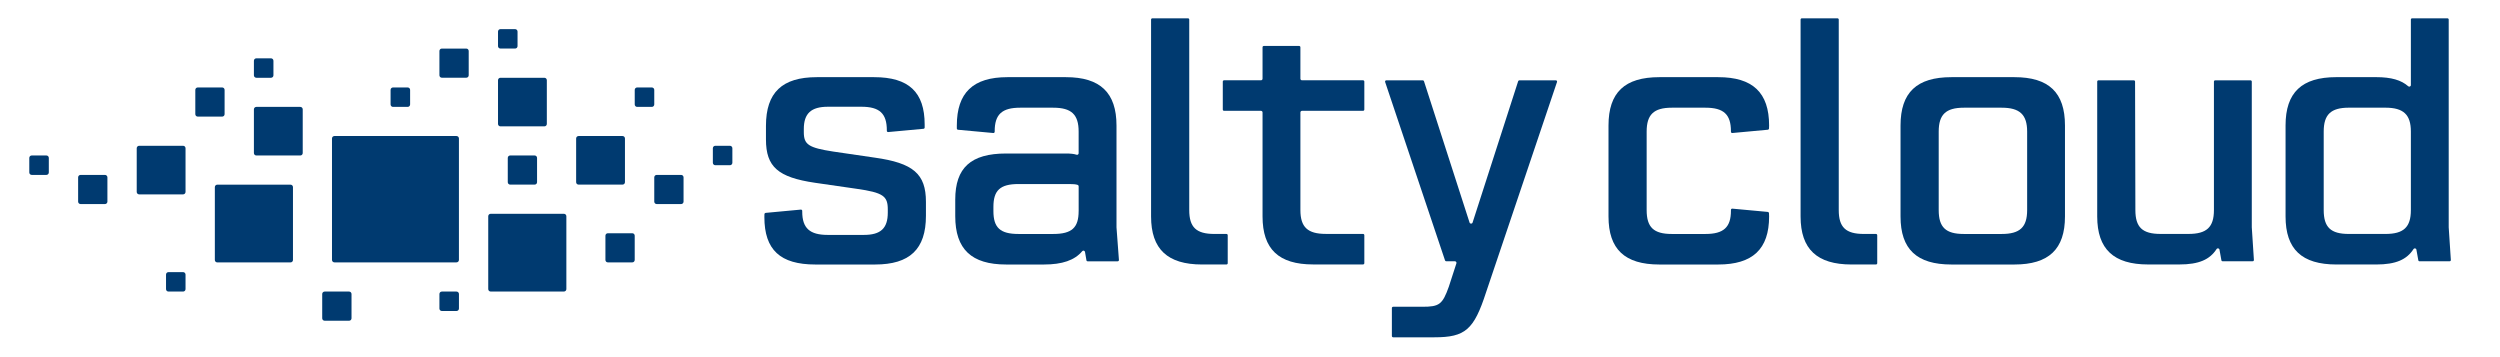 <svg width="112" height="16" viewBox="0 0 112 16" fill="none" xmlns="http://www.w3.org/2000/svg">
<g clip-path="url(#clip0_765_61761)">
<path d="M34.244 9.726C34.244 9.649 34.244 9.613 34.247 9.587C34.251 9.561 34.272 9.54 34.299 9.537L35.877 9.39C35.911 9.387 35.94 9.413 35.94 9.447V9.484C35.94 10.225 36.282 10.524 37.08 10.524H38.704C39.459 10.524 39.773 10.225 39.773 9.527V9.384C39.773 8.786 39.573 8.629 38.376 8.458L36.51 8.188C34.857 7.945 34.315 7.475 34.315 6.25V5.637C34.315 4.141 35.042 3.457 36.595 3.457H39.16C40.713 3.457 41.425 4.127 41.425 5.58V5.713C41.425 5.743 41.403 5.767 41.374 5.77L39.792 5.916C39.759 5.919 39.73 5.893 39.73 5.86V5.837C39.73 5.081 39.402 4.782 38.59 4.782H37.094C36.339 4.782 36.011 5.081 36.011 5.78V5.922C36.011 6.478 36.225 6.62 37.336 6.791L39.188 7.062C40.913 7.304 41.482 7.789 41.482 9.042V9.669C41.482 11.165 40.756 11.85 39.203 11.85H36.524C34.957 11.85 34.244 11.194 34.244 9.726Z" fill="#003A70"/>
<path d="M48.672 11.659L48.608 11.287C48.598 11.227 48.522 11.207 48.483 11.254C48.142 11.662 47.585 11.85 46.77 11.85H45.075C43.522 11.85 42.795 11.165 42.795 9.684V8.943C42.795 7.518 43.493 6.877 45.075 6.877H47.753C47.959 6.877 48.115 6.893 48.228 6.932C48.275 6.948 48.323 6.915 48.323 6.865V5.894C48.323 5.124 47.996 4.825 47.184 4.825H45.702C44.889 4.825 44.562 5.124 44.562 5.879V5.902C44.562 5.936 44.533 5.962 44.499 5.959L42.918 5.813C42.889 5.81 42.866 5.785 42.866 5.756V5.623C42.866 4.155 43.593 3.457 45.132 3.457H47.753C49.292 3.457 50.019 4.155 50.019 5.623V10.18C50.019 10.182 50.019 10.183 50.019 10.184L50.128 11.646C50.131 11.679 50.105 11.707 50.071 11.707H48.727C48.7 11.707 48.676 11.687 48.671 11.659L48.672 11.659ZM48.324 9.456V8.349C48.324 8.319 48.304 8.291 48.276 8.282C48.192 8.254 48.075 8.245 47.91 8.245H45.63C44.804 8.245 44.505 8.53 44.505 9.27V9.456C44.505 10.197 44.804 10.482 45.63 10.482H47.184C48.024 10.482 48.323 10.197 48.323 9.456H48.324Z" fill="#003A70"/>
<path d="M55.002 10.538V11.792C55.002 11.823 54.977 11.849 54.945 11.849H53.848C52.309 11.849 51.568 11.165 51.568 9.697V0.877C51.568 0.846 51.594 0.82 51.625 0.82H53.221C53.253 0.82 53.278 0.846 53.278 0.877V9.412C53.278 10.182 53.592 10.481 54.404 10.481H54.945C54.977 10.481 55.002 10.506 55.002 10.538Z" fill="#003A70"/>
<path d="M58.329 4.965C58.29 4.965 58.258 4.997 58.258 5.037V9.411C58.258 10.18 58.586 10.479 59.398 10.479H61.065C61.096 10.479 61.122 10.505 61.122 10.537V11.79C61.122 11.822 61.096 11.847 61.065 11.847H58.828C57.289 11.847 56.562 11.164 56.562 9.696V5.037C56.562 4.997 56.531 4.965 56.491 4.965H54.838C54.807 4.965 54.781 4.94 54.781 4.908V3.654C54.781 3.623 54.807 3.597 54.838 3.597H56.491C56.531 3.597 56.562 3.566 56.562 3.526V2.116C56.562 2.084 56.588 2.059 56.619 2.059H58.201C58.232 2.059 58.258 2.084 58.258 2.116V3.526C58.258 3.566 58.29 3.597 58.329 3.597H61.065C61.096 3.597 61.122 3.623 61.122 3.654V4.908C61.122 4.94 61.096 4.965 61.065 4.965H58.329Z" fill="#003A70"/>
<path d="M69.7 3.598C69.739 3.598 69.767 3.636 69.754 3.673L66.574 13.101C66.032 14.769 65.648 15.111 64.266 15.111H62.413C62.382 15.111 62.356 15.085 62.356 15.053V13.8C62.356 13.768 62.382 13.743 62.413 13.743H63.724C64.479 13.743 64.622 13.643 64.907 12.845L65.247 11.798C65.262 11.752 65.228 11.705 65.179 11.705H64.791C64.767 11.705 64.745 11.69 64.737 11.666L62.054 3.673C62.041 3.636 62.069 3.598 62.108 3.598H63.74C63.764 3.598 63.786 3.614 63.794 3.637L65.836 9.97C65.858 10.036 65.951 10.036 65.972 9.97L68.014 3.637C68.022 3.614 68.044 3.598 68.069 3.598H69.7Z" fill="#003A70"/>
<path d="M72.061 9.698V5.623C72.061 4.141 72.787 3.457 74.34 3.457H76.976C78.515 3.457 79.256 4.141 79.256 5.623C79.256 5.694 79.256 5.729 79.251 5.764C79.247 5.79 79.226 5.81 79.2 5.812L77.608 5.959C77.575 5.962 77.546 5.936 77.546 5.902V5.879C77.546 5.124 77.218 4.825 76.406 4.825H74.896C74.084 4.825 73.77 5.138 73.77 5.894V9.413C73.77 10.182 74.084 10.482 74.896 10.482H76.406C77.218 10.482 77.546 10.182 77.546 9.441V9.404C77.546 9.371 77.575 9.344 77.608 9.347L79.198 9.494C79.225 9.497 79.246 9.517 79.25 9.543C79.256 9.587 79.256 9.622 79.256 9.698C79.256 11.165 78.515 11.85 76.976 11.85H74.34C72.787 11.85 72.061 11.165 72.061 9.698Z" fill="#003A70"/>
<path d="M84.1 10.538V11.792C84.1 11.823 84.074 11.849 84.043 11.849H82.946C81.407 11.849 80.666 11.165 80.666 9.697V0.877C80.666 0.846 80.692 0.82 80.723 0.82H82.319C82.35 0.82 82.376 0.846 82.376 0.877V9.412C82.376 10.182 82.689 10.481 83.501 10.481H84.043C84.074 10.481 84.1 10.506 84.1 10.538Z" fill="#003A70"/>
<path d="M85.144 9.698V5.623C85.144 4.141 85.871 3.457 87.424 3.457H90.246C91.784 3.457 92.511 4.141 92.511 5.623V9.698C92.511 11.165 91.784 11.85 90.246 11.85H87.424C85.871 11.85 85.144 11.165 85.144 9.698ZM89.676 10.482C90.488 10.482 90.816 10.182 90.816 9.413V5.894C90.816 5.138 90.488 4.825 89.676 4.825H87.98C87.168 4.825 86.854 5.138 86.854 5.894V9.413C86.854 10.182 87.168 10.482 87.98 10.482H89.676Z" fill="#003A70"/>
<path d="M99.518 11.658L99.433 11.184C99.421 11.12 99.338 11.104 99.302 11.159C98.997 11.628 98.516 11.848 97.631 11.848H96.235C94.696 11.848 93.955 11.164 93.955 9.696V3.655C93.955 3.623 93.981 3.598 94.012 3.598H95.594C95.625 3.598 95.651 3.623 95.651 3.654L95.665 9.411C95.665 10.181 95.978 10.48 96.791 10.48H98.044C98.857 10.48 99.184 10.181 99.184 9.411V3.655C99.184 3.623 99.21 3.598 99.241 3.598H100.823C100.854 3.598 100.88 3.623 100.88 3.655V10.179C100.88 10.18 100.88 10.181 100.88 10.182L100.975 11.645C100.978 11.677 100.952 11.705 100.919 11.705H99.574C99.546 11.705 99.522 11.685 99.518 11.658V11.658Z" fill="#003A70"/>
<path d="M108.34 11.659L108.255 11.185C108.243 11.121 108.16 11.105 108.125 11.16C107.819 11.63 107.338 11.849 106.453 11.849H104.672C103.119 11.849 102.393 11.165 102.393 9.697V5.622C102.393 4.14 103.119 3.456 104.672 3.456H106.453C107.131 3.456 107.577 3.589 107.888 3.864C107.934 3.905 108.007 3.873 108.007 3.811V0.877C108.007 0.846 108.032 0.82 108.064 0.82H109.645C109.677 0.82 109.702 0.846 109.702 0.877V10.18C109.702 10.181 109.702 10.182 109.702 10.184L109.798 11.646C109.8 11.678 109.774 11.706 109.741 11.706H108.396C108.368 11.706 108.345 11.687 108.34 11.659V11.659ZM108.007 9.412V5.893C108.007 5.138 107.679 4.824 106.867 4.824H105.228C104.416 4.824 104.102 5.138 104.102 5.893V9.412C104.102 10.182 104.416 10.481 105.228 10.481H106.867C107.679 10.481 108.007 10.182 108.007 9.412Z" fill="#003A70"/>
</g>
<g clip-path="url(#clip1_765_61761)">
<path d="M13.015 8.273H9.734C9.674 8.273 9.625 8.322 9.625 8.382V11.648C9.625 11.708 9.674 11.756 9.734 11.756H13.015C13.076 11.756 13.125 11.708 13.125 11.648V8.382C13.125 8.322 13.076 8.273 13.015 8.273Z" fill="#003A70"/>
<path d="M25.263 9.578H21.982C21.922 9.578 21.873 9.627 21.873 9.687V12.952C21.873 13.012 21.922 13.061 21.982 13.061H25.263C25.324 13.061 25.373 13.012 25.373 12.952V9.687C25.373 9.627 25.324 9.578 25.263 9.578Z" fill="#003A70"/>
<path d="M20.451 6.094H14.982C14.922 6.094 14.873 6.142 14.873 6.203V11.645C14.873 11.705 14.922 11.754 14.982 11.754H20.451C20.511 11.754 20.56 11.705 20.56 11.645V6.203C20.56 6.142 20.511 6.094 20.451 6.094Z" fill="#003A70"/>
<path d="M24.389 3.484H22.42C22.36 3.484 22.311 3.533 22.311 3.593V5.552C22.311 5.613 22.36 5.661 22.42 5.661H24.389C24.449 5.661 24.498 5.613 24.498 5.552V3.593C24.498 3.533 24.449 3.484 24.389 3.484Z" fill="#003A70"/>
<path d="M20.889 2.176H19.795C19.735 2.176 19.686 2.225 19.686 2.285V3.373C19.686 3.433 19.735 3.482 19.795 3.482H20.889C20.949 3.482 20.998 3.433 20.998 3.373V2.285C20.998 2.225 20.949 2.176 20.889 2.176Z" fill="#003A70"/>
<path d="M27.889 6.094H25.92C25.86 6.094 25.811 6.142 25.811 6.203V8.162C25.811 8.222 25.86 8.271 25.92 8.271H27.889C27.949 8.271 27.998 8.222 27.998 8.162V6.203C27.998 6.142 27.949 6.094 27.889 6.094Z" fill="#003A70"/>
<path d="M30.514 7.836H29.42C29.36 7.836 29.311 7.885 29.311 7.945V9.033C29.311 9.093 29.36 9.142 29.42 9.142H30.514C30.574 9.142 30.623 9.093 30.623 9.033V7.945C30.623 7.885 30.574 7.836 30.514 7.836Z" fill="#003A70"/>
<path d="M32.701 6.531H32.045C31.985 6.531 31.936 6.58 31.936 6.64V7.293C31.936 7.353 31.985 7.402 32.045 7.402H32.701C32.761 7.402 32.81 7.353 32.81 7.293V6.64C32.81 6.58 32.761 6.531 32.701 6.531Z" fill="#003A70"/>
<path d="M13.453 4.789H11.484C11.424 4.789 11.375 4.838 11.375 4.898V6.857C11.375 6.917 11.424 6.966 11.484 6.966H13.453C13.513 6.966 13.562 6.917 13.562 6.857V4.898C13.562 4.838 13.513 4.789 13.453 4.789Z" fill="#003A70"/>
<path d="M12.141 2.613H11.484C11.424 2.613 11.375 2.662 11.375 2.722V3.375C11.375 3.435 11.424 3.484 11.484 3.484H12.141C12.201 3.484 12.25 3.435 12.25 3.375V2.722C12.25 2.662 12.201 2.613 12.141 2.613Z" fill="#003A70"/>
<path d="M8.203 6.531H6.234C6.174 6.531 6.125 6.58 6.125 6.64V8.599C6.125 8.659 6.174 8.708 6.234 8.708H8.203C8.263 8.708 8.312 8.659 8.312 8.599V6.64C8.312 6.58 8.263 6.531 8.203 6.531Z" fill="#003A70"/>
<path d="M4.703 7.836H3.609C3.549 7.836 3.5 7.885 3.5 7.945V9.033C3.5 9.093 3.549 9.142 3.609 9.142H4.703C4.763 9.142 4.812 9.093 4.812 9.033V7.945C4.812 7.885 4.763 7.836 4.703 7.836Z" fill="#003A70"/>
<path d="M2.078 6.965H1.422C1.361 6.965 1.312 7.014 1.312 7.074V7.727C1.312 7.787 1.361 7.836 1.422 7.836H2.078C2.138 7.836 2.187 7.787 2.187 7.727V7.074C2.187 7.014 2.138 6.965 2.078 6.965Z" fill="#003A70"/>
<path d="M8.203 12.191H7.547C7.486 12.191 7.438 12.24 7.438 12.3V12.953C7.438 13.013 7.486 13.062 7.547 13.062H8.203C8.263 13.062 8.312 13.013 8.312 12.953V12.3C8.312 12.24 8.263 12.191 8.203 12.191Z" fill="#003A70"/>
<path d="M15.639 13.062H14.545C14.485 13.062 14.435 13.111 14.435 13.171V14.26C14.435 14.32 14.485 14.369 14.545 14.369H15.639C15.699 14.369 15.748 14.32 15.748 14.26V13.171C15.748 13.111 15.699 13.062 15.639 13.062Z" fill="#003A70"/>
<path d="M20.451 13.062H19.795C19.735 13.062 19.686 13.111 19.686 13.171V13.824C19.686 13.884 19.735 13.933 19.795 13.933H20.451C20.512 13.933 20.561 13.884 20.561 13.824V13.171C20.561 13.111 20.512 13.062 20.451 13.062Z" fill="#003A70"/>
<path d="M29.201 3.918H28.545C28.485 3.918 28.436 3.967 28.436 4.027V4.68C28.436 4.74 28.485 4.789 28.545 4.789H29.201C29.262 4.789 29.311 4.74 29.311 4.68V4.027C29.311 3.967 29.262 3.918 29.201 3.918Z" fill="#003A70"/>
<path d="M28.326 10.449H27.232C27.172 10.449 27.123 10.498 27.123 10.558V11.646C27.123 11.707 27.172 11.755 27.232 11.755H28.326C28.387 11.755 28.435 11.707 28.435 11.646V10.558C28.435 10.498 28.387 10.449 28.326 10.449Z" fill="#003A70"/>
<path d="M9.953 3.918H8.859C8.799 3.918 8.75 3.967 8.75 4.027V5.115C8.75 5.175 8.799 5.224 8.859 5.224H9.953C10.013 5.224 10.062 5.175 10.062 5.115V4.027C10.062 3.967 10.013 3.918 9.953 3.918Z" fill="#003A70"/>
<path d="M18.264 3.918H17.607C17.547 3.918 17.498 3.967 17.498 4.027V4.68C17.498 4.74 17.547 4.789 17.607 4.789H18.264C18.324 4.789 18.373 4.74 18.373 4.68V4.027C18.373 3.967 18.324 3.918 18.264 3.918Z" fill="#003A70"/>
<path d="M23.076 1.305H22.42C22.36 1.305 22.311 1.353 22.311 1.414V2.067C22.311 2.127 22.36 2.175 22.42 2.175H23.076C23.137 2.175 23.186 2.127 23.186 2.067V1.414C23.186 1.353 23.137 1.305 23.076 1.305Z" fill="#003A70"/>
<path d="M23.951 6.965H22.857C22.797 6.965 22.748 7.014 22.748 7.074V8.162C22.748 8.222 22.797 8.271 22.857 8.271H23.951C24.012 8.271 24.06 8.222 24.06 8.162V7.074C24.06 7.014 24.012 6.965 23.951 6.965Z" fill="#003A70"/>
</g>
<defs>
<clipPath id="clip0_765_61761">
<rect width="78.367" height="15.674" fill="white" transform="translate(32.818 0.328)"/>
</clipPath>
<clipPath id="clip1_765_61761">
<rect width="34.123" height="15.674" fill="white"/>
</clipPath>
</defs>
</svg>
